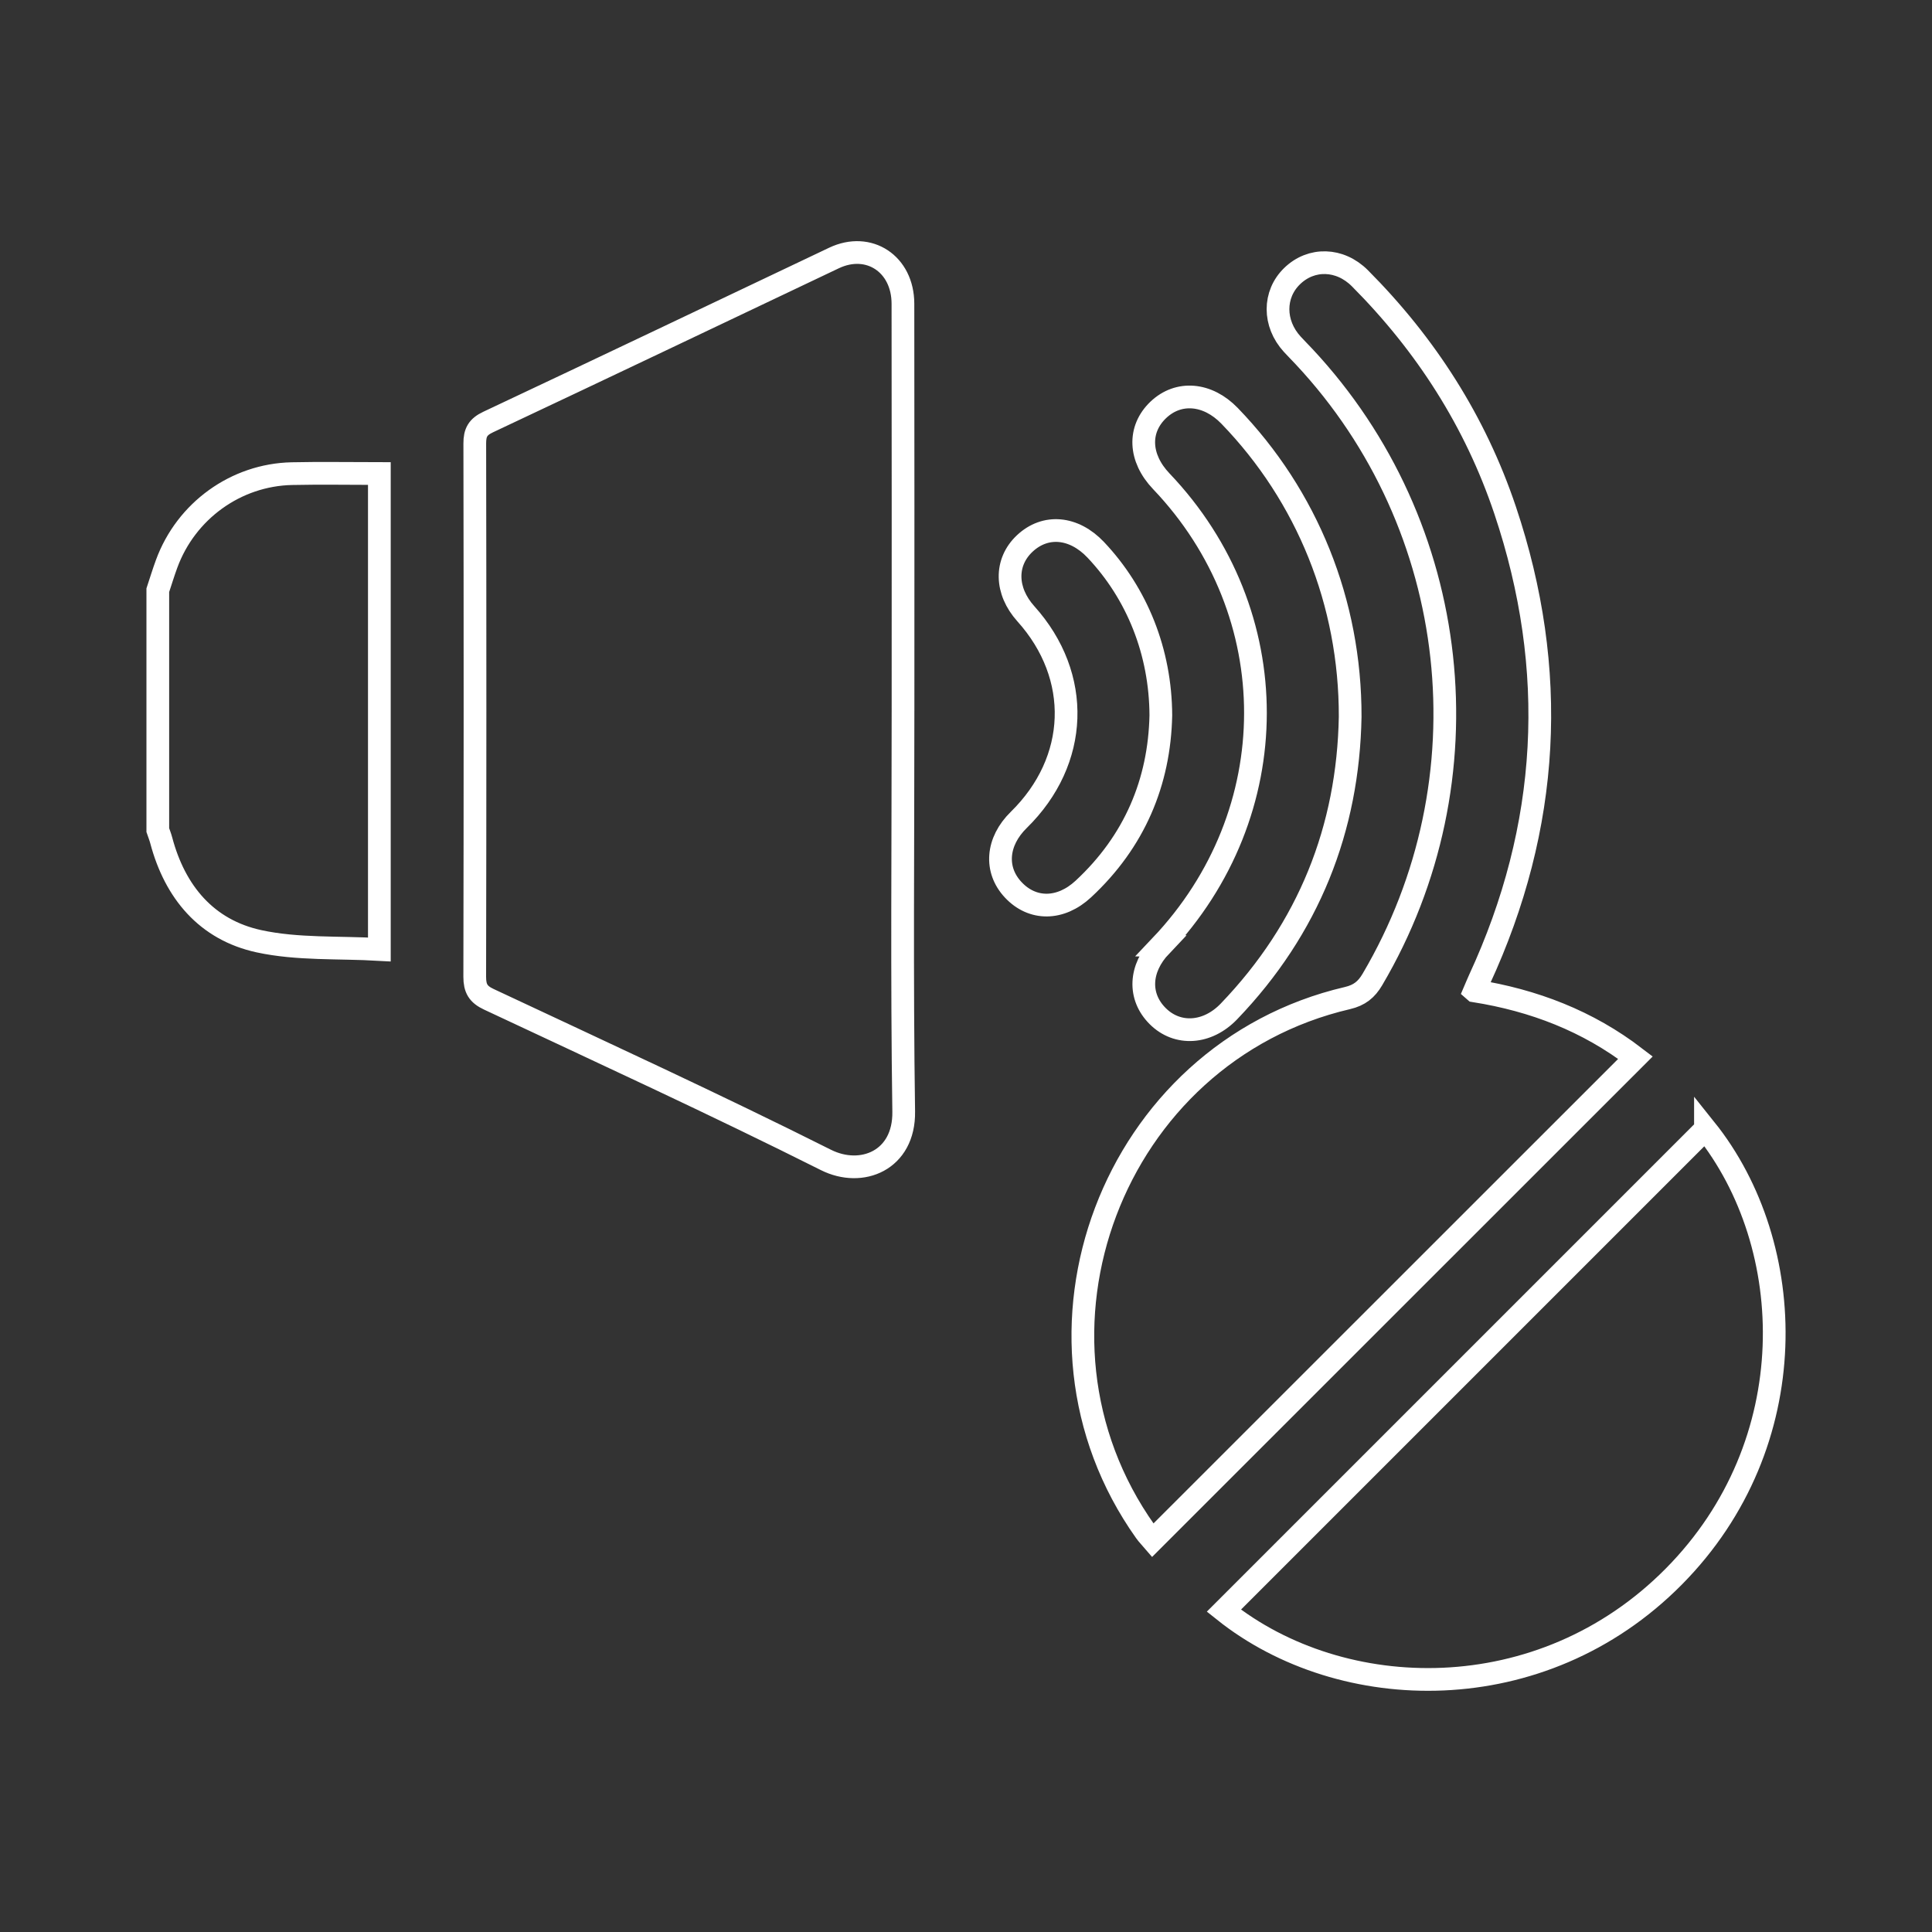 <svg xmlns="http://www.w3.org/2000/svg" id="Layer_2" data-name="Layer 2" viewBox="0 0 425.2 425.2"><rect x="0" y="0" width="425.2" height="425.2" fill="#333333" stroke="none"/><defs><style>      .cls-1 {        fill: none;        stroke: #fff;        stroke-miterlimit: 10;        stroke-width: 5px;      }    </style></defs><path class="cls-1" d="M64.23,104.24c-12.34.27-23.28,8.2-27.55,19.83-.71,1.92-1.3,3.88-1.95,5.83v52.8c.25.74.55,1.47.75,2.23,3.03,11.43,10,19.72,21.5,22.22,8.52,1.85,17.56,1.29,26.51,1.81v-104.74c-6.57,0-12.92-.12-19.27.02ZM198.74,156.44c0-29.87.03-59.73-.02-89.6-.01-8.77-7.52-13.69-15.17-10.06-25.37,12.05-50.72,24.15-76.13,36.11-2.26,1.07-2.94,2.31-2.93,4.71.07,39.13.07,78.26-.01,117.38,0,2.56.75,3.85,3.11,4.95,24.8,11.64,49.7,23.07,74.18,35.35,7.87,3.95,17.28.12,17.12-10.63-.43-29.4-.15-58.81-.15-88.21ZM324.53,218.07c.42-.98.72-1.72,1.05-2.44,15.59-33.7,17.47-68.2,5.67-103.34-6.55-19.5-17.43-36.46-31.95-51.04-4.41-4.43-10.72-4.57-14.93-.48-4.14,4.02-4.14,10.41.02,14.97.86.94,1.76,1.84,2.63,2.77,34.81,37.24,40.91,93.16,15.02,137.06-1.31,2.22-2.84,3.47-5.49,4.09-51.8,12.08-75.25,74.09-44.47,117.42.51.72,1.15,1.35,1.62,1.9,35.43-35.42,70.71-70.69,106.24-106.21-10.53-8.08-22.38-12.61-35.4-14.69ZM375.34,248.49c-35.41,35.41-70.72,70.72-105.99,105.99,25.94,20.73,69.86,21.93,99-7.48,29.01-29.27,27.51-72.89,6.99-98.51ZM255.49,208.16c-4.75,5-5.02,11.16-.7,15.47,4.34,4.33,10.93,3.92,15.68-1.03,17.58-18.3,26.24-40.24,26.68-64.86.05-25.1-9.44-48.54-26.55-66.23-4.84-5-11.24-5.53-15.68-1.3-4.5,4.29-4.24,10.57.66,15.71,27.67,29.03,27.63,73-.11,102.24ZM255.48,157.44c-.06-13.94-5.21-26.8-14.33-36.44-4.83-5.1-11.1-5.65-15.64-1.37-4.38,4.13-4.27,10.41.27,15.46,12.36,13.74,11.72,32.34-1.57,45.36-4.87,4.77-5.36,10.97-1.21,15.39,4.22,4.51,10.39,4.49,15.42-.18,11.28-10.47,16.75-23.53,17.06-38.22Z"></path></svg>